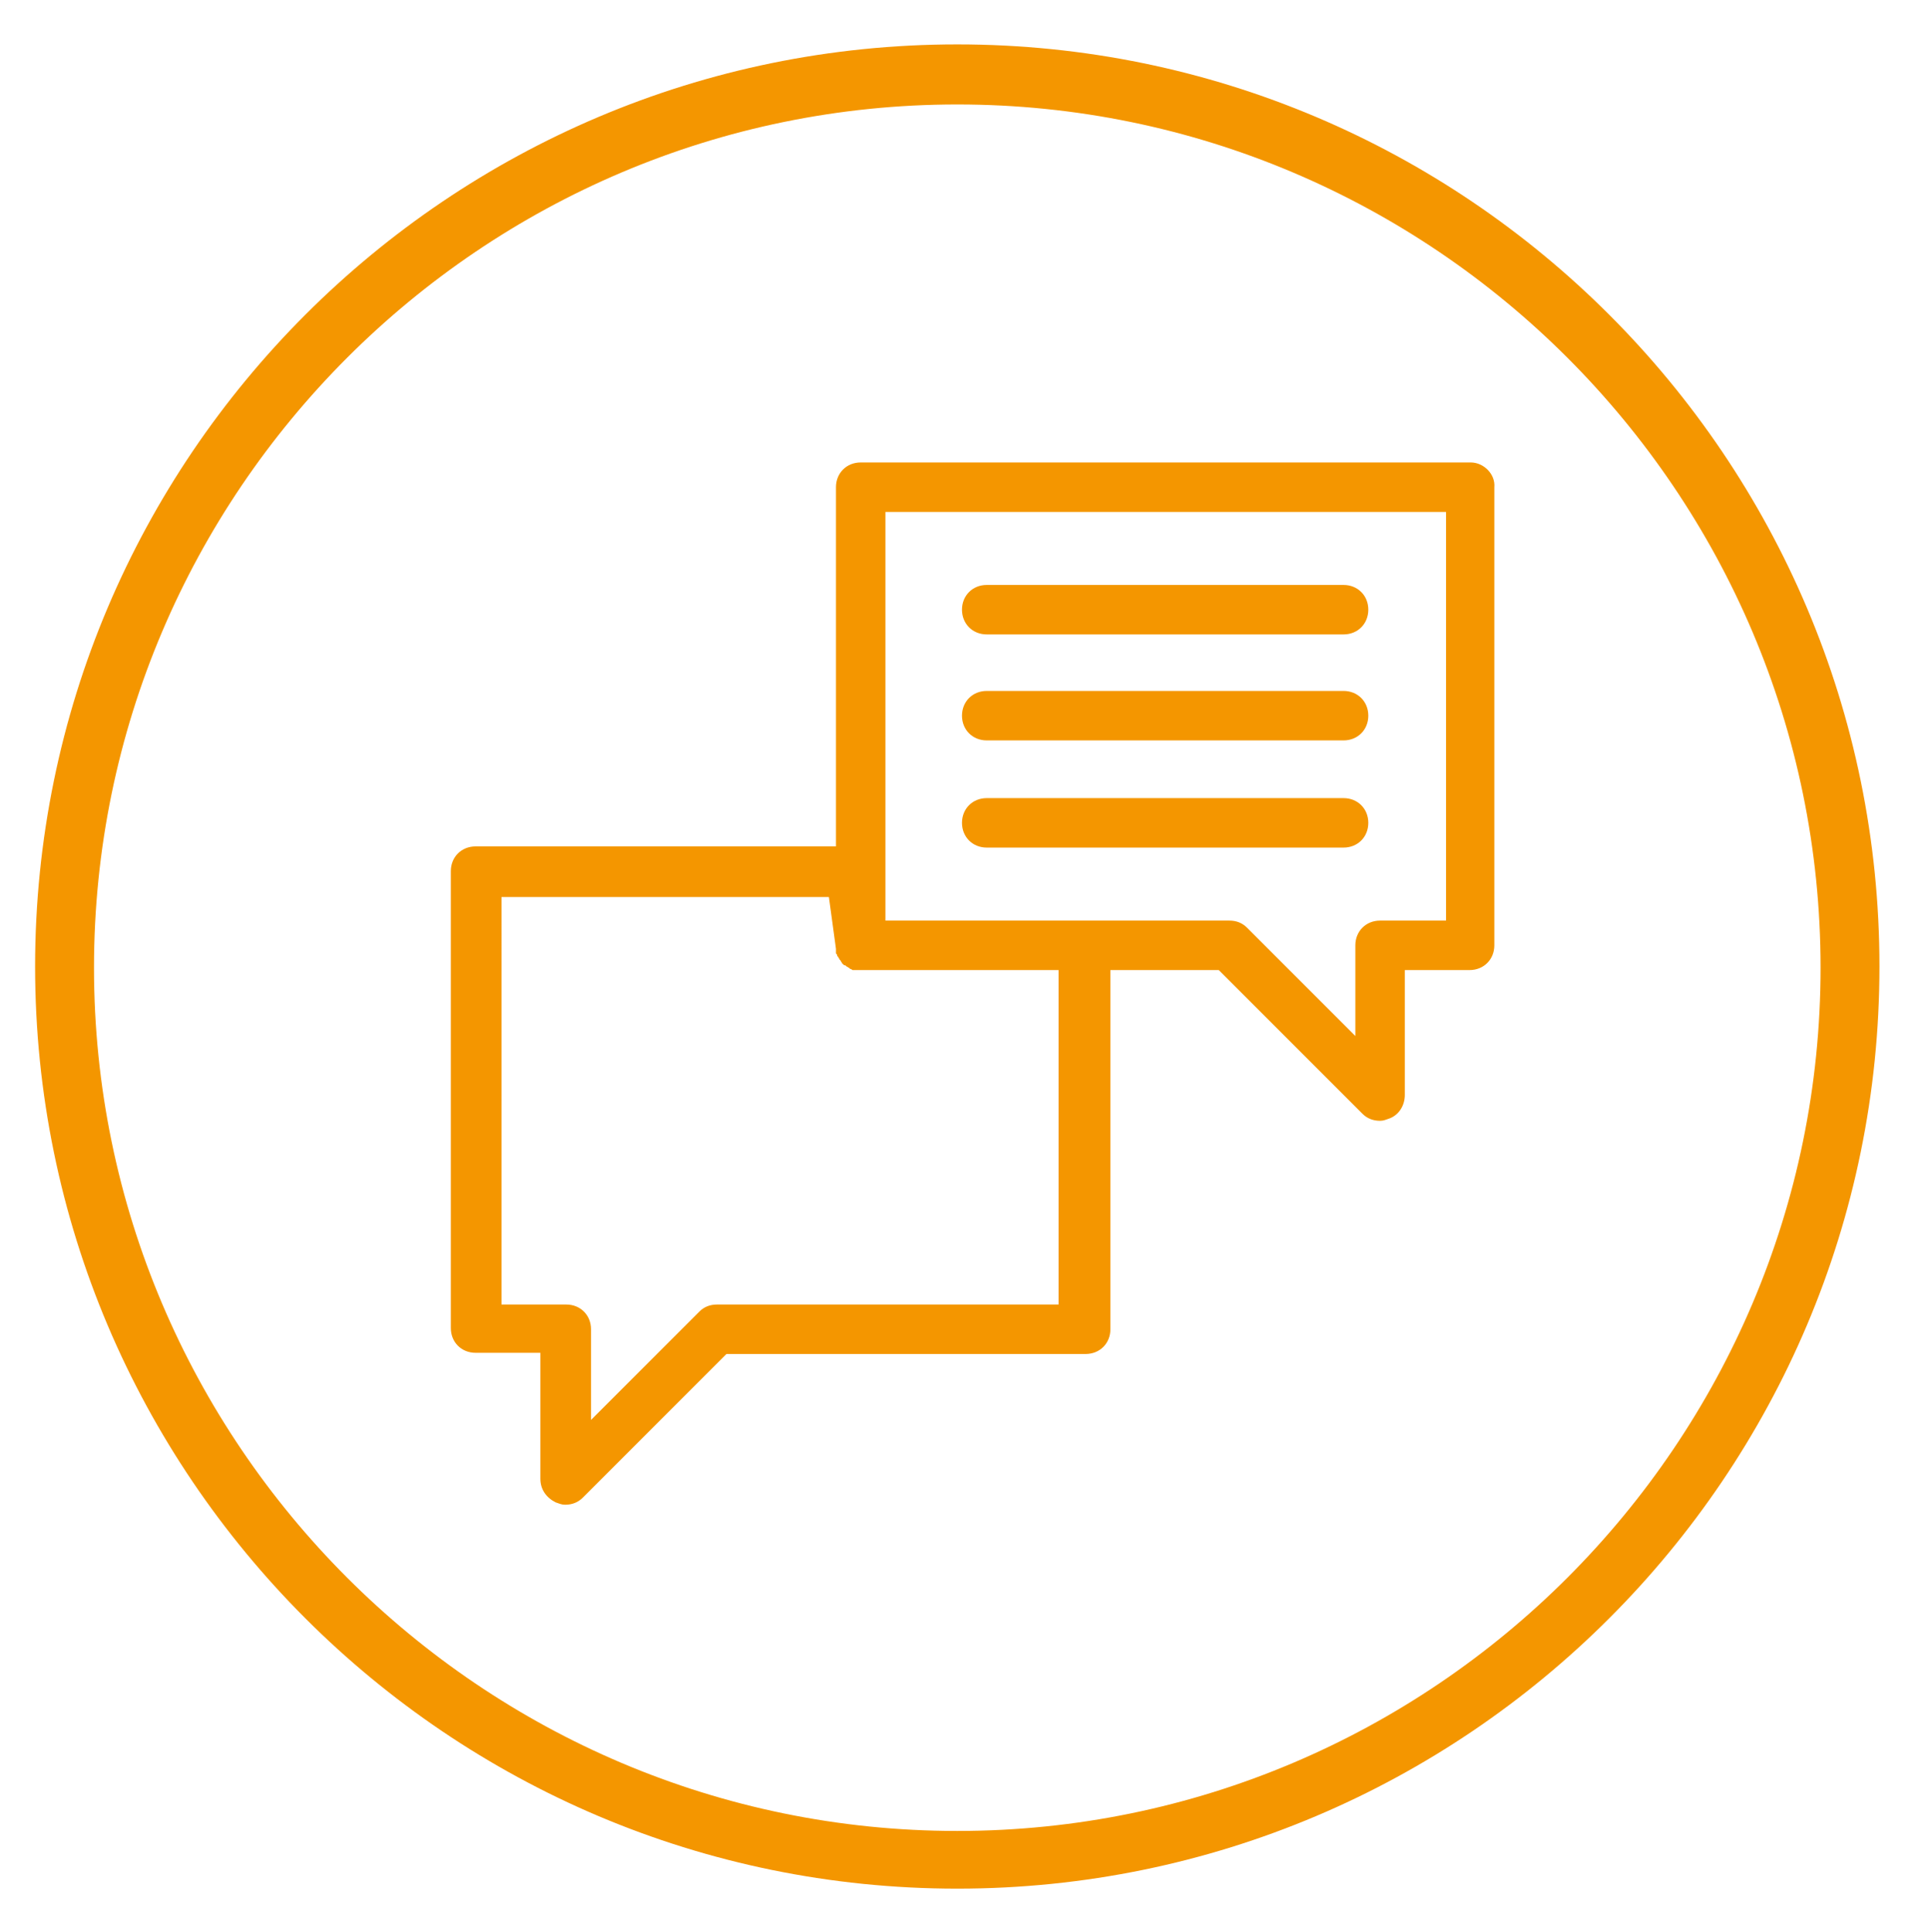 <?xml version="1.0" encoding="utf-8"?>
<!-- Generator: Adobe Illustrator 16.0.3, SVG Export Plug-In . SVG Version: 6.00 Build 0)  -->
<!DOCTYPE svg PUBLIC "-//W3C//DTD SVG 1.1//EN" "http://www.w3.org/Graphics/SVG/1.1/DTD/svg11.dtd">
<svg version="1.1" id="Laag_1" xmlns="http://www.w3.org/2000/svg" xmlns:xlink="http://www.w3.org/1999/xlink" x="0px" y="0px"
	 width="623px" height="624px" viewBox="110.445 -15.86 623 624" enable-background="new 110.445 -15.86 623 624"
	 xml:space="preserve">
<path fill="#F49600" d="M419.613,594.138c-164.32,0-297.83-133.51-297.83-297.83s133.51-297.83,297.83-297.83
	s297.832,133.51,297.832,297.83C717.443,460.628,583.933,594.138,419.613,594.138z M419.613,17.877
	c-153.669,0-278.812,125.142-278.812,278.812c0,153.669,125.142,278.812,278.812,278.812s278.812-125.143,278.812-278.812
	C698.425,143.02,573.283,17.877,419.613,17.877z"/>
<g>
	<path fill="#F49600" d="M585.455,133.51H388.423c-4.564,0-7.988,3.423-7.988,7.988v116.013H264.042
		c-4.564,0-7.988,3.423-7.988,7.988v147.584c0,4.564,3.423,7.986,7.988,7.986h20.92v40.701c0,3.422,1.902,6.086,4.945,7.607
		c1.141,0.379,1.902,0.76,3.043,0.76c2.282,0,4.184-0.76,5.706-2.281l46.405-46.406h116.013c4.564,0,7.988-3.424,7.988-7.988V297.45
		h34.994l46.404,46.405c1.521,1.521,3.424,2.283,5.707,2.283c1.141,0,1.9-0.381,3.043-0.762c3.043-1.141,4.943-4.184,4.943-7.607
		V297.45h20.922c4.564,0,7.986-3.424,7.986-7.988V141.498C593.443,137.314,589.64,133.51,585.455,133.51z M453.085,405.476H342.018
		c-2.282,0-4.184,0.76-5.706,2.281l-34.994,34.994v-29.289c0-4.564-3.423-7.986-7.988-7.986h-20.92V273.867h105.743l2.282,16.736
		c0,0,0,0,0,0.38c0,0.381,0,0.381,0,0.761c0,0.381,0,0.381,0.38,0.761c0,0.38,0,0.38,0.38,0.761c0,0.38,0.38,0.38,0.38,0.761
		l0.381,0.38c0,0.38,0.38,0.38,0.38,0.761l0.381,0.38c0.38,0.38,0.38,0.38,0.76,0.38l0.38,0.38c0.38,0,0.38,0.38,0.761,0.38
		l0.38,0.38c0.38,0,0.761,0.38,0.761,0.38h0.38c0.38,0,1.141,0,1.521,0h64.664v108.026H453.085z M577.087,281.475h-20.92
		c-4.564,0-7.988,3.423-7.988,7.987v29.29l-34.994-34.995c-1.521-1.521-3.424-2.282-5.705-2.282h-46.406l0,0h-64.663V149.486
		h181.057v131.989H577.087z"/>
	<path fill="#F49600" d="M429.123,189.044h115.252c4.564,0,7.988-3.423,7.988-7.988s-3.424-7.988-7.988-7.988H429.123
		c-4.564,0-7.988,3.423-7.988,7.988S424.558,189.044,429.123,189.044z"/>
	<path fill="#F49600" d="M429.123,223.278h115.252c4.564,0,7.988-3.423,7.988-7.988s-3.424-7.988-7.988-7.988H429.123
		c-4.564,0-7.988,3.423-7.988,7.988S424.558,223.278,429.123,223.278z"/>
	<path fill="#F49600" d="M429.123,257.892h115.252c4.564,0,7.988-3.423,7.988-7.988s-3.424-7.988-7.988-7.988H429.123
		c-4.564,0-7.988,3.423-7.988,7.988S424.558,257.892,429.123,257.892z"/>
</g>
</svg>
